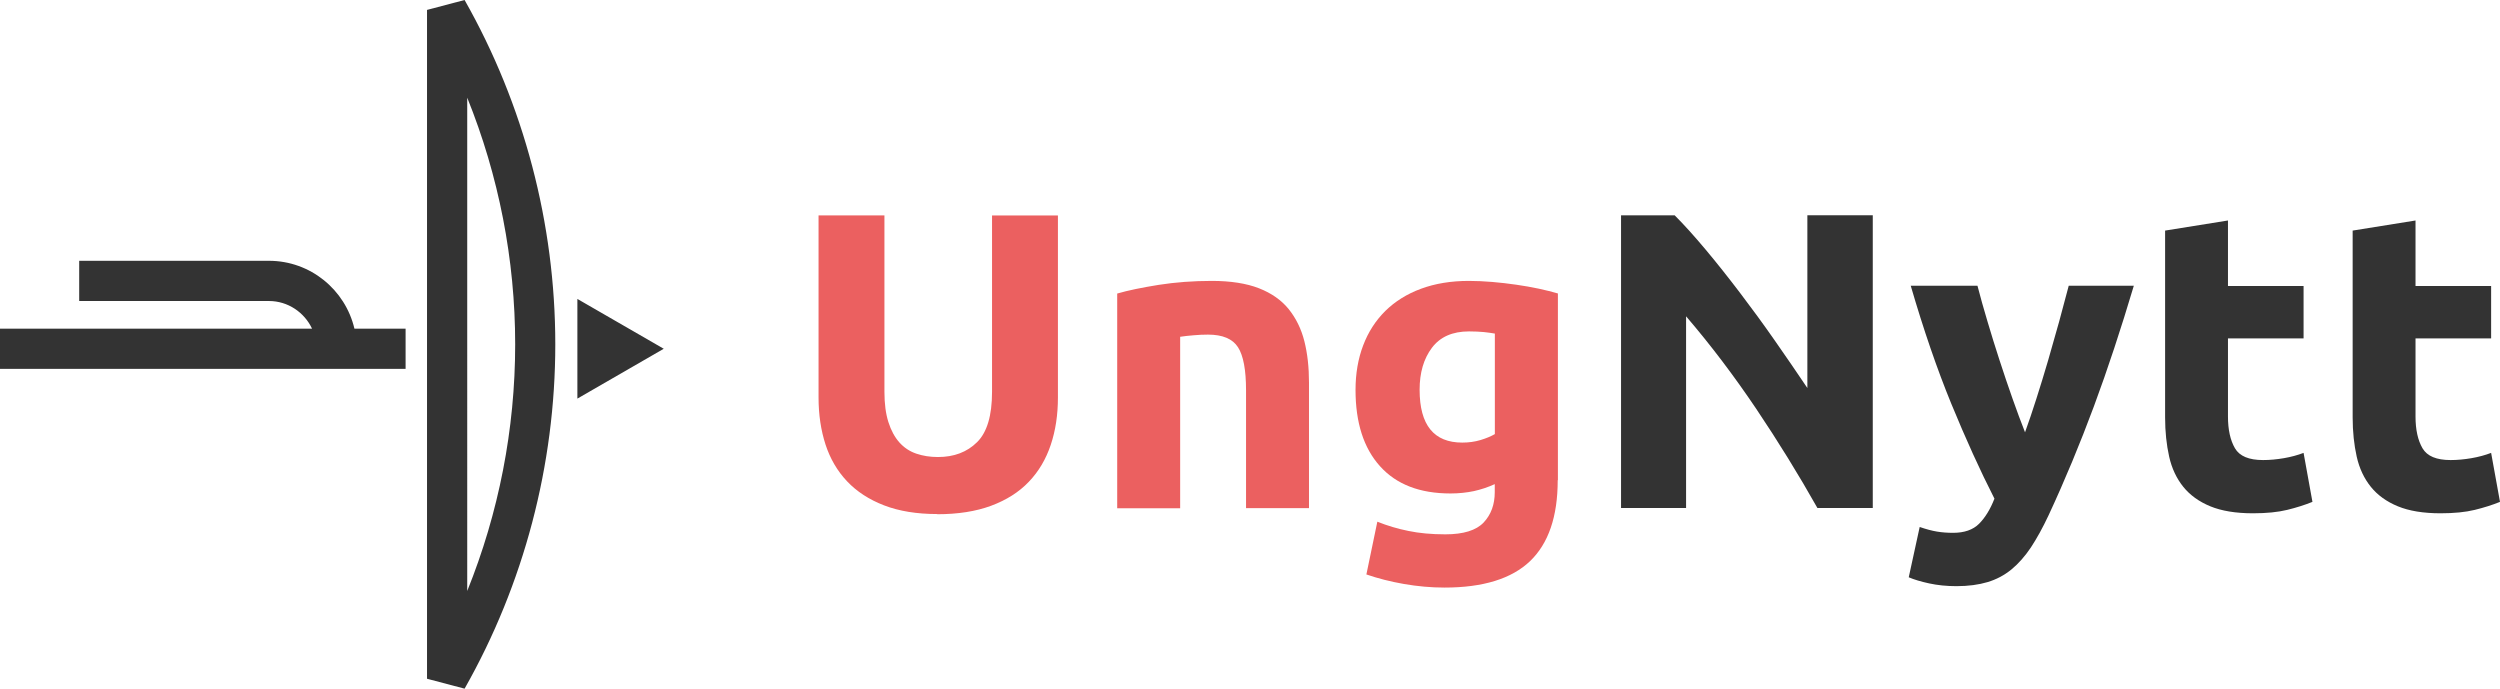 <?xml version="1.0" encoding="UTF-8"?><svg id="Lager_1" xmlns="http://www.w3.org/2000/svg" viewBox="0 0 264.86 72.96"><defs><style>.cls-1{fill:#eb6060;}.cls-1,.cls-2{stroke-width:0px;}.cls-2{fill:#333;}</style></defs><path class="cls-1" d="m99.3,54.46c-2.18,0-4.06-.31-5.64-.92-1.58-.61-2.89-1.46-3.92-2.55-1.03-1.09-1.79-2.39-2.28-3.89-.49-1.51-.74-3.17-.74-4.99v-19.29h6.98v18.7c0,1.25.14,2.32.42,3.2.28.88.67,1.6,1.16,2.15.49.55,1.09.95,1.79,1.19.7.24,1.47.36,2.3.36,1.7,0,3.08-.52,4.14-1.57,1.06-1.04,1.59-2.82,1.59-5.32v-18.7h6.98v19.29c0,1.82-.25,3.49-.76,5.01-.51,1.52-1.28,2.83-2.33,3.92-1.04,1.09-2.37,1.93-3.98,2.53s-3.52.9-5.73.9Z"/><path class="cls-1" d="m118.36,31.1c1.13-.33,2.59-.63,4.39-.92,1.79-.28,3.67-.42,5.64-.42s3.66.26,4.99.78c1.33.52,2.38,1.26,3.15,2.21.77.96,1.33,2.09,1.66,3.4.33,1.31.49,2.77.49,4.39v13.29h-6.67v-12.48c0-2.15-.28-3.67-.85-4.56-.57-.89-1.63-1.34-3.18-1.34-.48,0-.98.02-1.52.07-.54.04-1.02.1-1.43.16v18.17h-6.67v-22.73Z"/><path class="cls-1" d="m165.03,50.88c0,3.85-.98,6.7-2.93,8.57-1.95,1.86-4.97,2.8-9.06,2.8-1.43,0-2.86-.13-4.3-.38-1.43-.25-2.76-.59-3.98-1.01l1.16-5.59c1.04.42,2.14.75,3.29.98,1.15.24,2.45.36,3.92.36,1.91,0,3.26-.42,4.05-1.25.79-.84,1.18-1.91,1.18-3.22v-.85c-.72.33-1.45.57-2.21.74-.76.16-1.59.25-2.48.25-3.25,0-5.74-.96-7.47-2.89-1.73-1.92-2.59-4.62-2.59-8.08,0-1.73.27-3.3.81-4.72.54-1.42,1.32-2.63,2.35-3.65,1.03-1.01,2.29-1.8,3.78-2.35,1.49-.55,3.18-.83,5.06-.83.8,0,1.63.04,2.48.11.85.07,1.69.17,2.53.29.84.12,1.63.26,2.39.42.76.16,1.44.34,2.04.51v19.78Zm-14.63-9.58c0,3.73,1.51,5.59,4.52,5.59.69,0,1.33-.09,1.93-.27.6-.18,1.1-.39,1.52-.63v-10.65c-.33-.06-.72-.11-1.16-.16-.45-.04-.97-.07-1.57-.07-1.76,0-3.07.58-3.94,1.74-.87,1.16-1.3,2.64-1.3,4.43Z"/><path class="cls-2" d="m192.55,53.83c-2-3.55-4.16-7.05-6.49-10.52-2.33-3.46-4.8-6.73-7.43-9.8v20.31h-6.89v-31.01h5.68c.98.98,2.07,2.19,3.27,3.62s2.41,2.96,3.65,4.59c1.24,1.63,2.47,3.31,3.69,5.06s2.37,3.42,3.45,5.03v-18.3h6.93v31.01h-5.86Z"/><path class="cls-2" d="m226.06,30.29c-1.35,4.53-2.75,8.79-4.22,12.75s-3.07,7.82-4.8,11.54c-.63,1.34-1.26,2.48-1.88,3.42-.63.94-1.31,1.71-2.06,2.33-.75.61-1.59,1.06-2.53,1.34s-2.04.43-3.29.43c-1.05,0-2.01-.1-2.89-.29-.88-.19-1.61-.41-2.17-.65l1.16-5.33c.69.24,1.3.4,1.84.49.54.09,1.11.13,1.7.13,1.19,0,2.11-.32,2.75-.96.64-.64,1.19-1.53,1.63-2.66-1.52-2.98-3.04-6.33-4.57-10.05-1.52-3.71-2.95-7.88-4.3-12.51h7.07c.3,1.16.65,2.42,1.06,3.78.4,1.36.83,2.73,1.28,4.12.45,1.39.91,2.74,1.37,4.05.46,1.31.91,2.51,1.33,3.58.39-1.07.79-2.27,1.21-3.58.42-1.31.83-2.66,1.24-4.05.4-1.39.79-2.76,1.17-4.12.37-1.36.71-2.62,1.01-3.78h6.9Z"/><path class="cls-2" d="m229.37,24.43l6.67-1.07v6.94h8.01v5.55h-8.01v8.28c0,1.4.25,2.52.74,3.36.49.84,1.48,1.25,2.98,1.25.72,0,1.45-.07,2.21-.2s1.45-.32,2.08-.56l.94,5.19c-.81.33-1.7.61-2.68.85s-2.19.36-3.62.36c-1.82,0-3.33-.25-4.52-.74-1.19-.49-2.15-1.18-2.86-2.06s-1.22-1.95-1.5-3.2c-.28-1.25-.43-2.64-.43-4.16v-19.78Z"/><path class="cls-2" d="m249.24,24.43l6.67-1.07v6.94h8.01v5.55h-8.01v8.28c0,1.4.25,2.52.74,3.36.49.84,1.48,1.25,2.98,1.25.72,0,1.45-.07,2.21-.2s1.45-.32,2.08-.56l.94,5.19c-.81.33-1.7.61-2.68.85s-2.19.36-3.62.36c-1.82,0-3.33-.25-4.52-.74-1.19-.49-2.15-1.18-2.86-2.06s-1.22-1.95-1.5-3.2c-.28-1.25-.43-2.64-.43-4.16v-19.78Z"/><path class="cls-2" d="m45.24,1.05v70.86l3.98,1.05c6.29-11.09,9.61-23.7,9.61-36.48S55.51,11.09,49.22,0l-3.98,1.05Zm4.26,9.3c3.34,8.27,5.08,17.16,5.08,26.13s-1.74,17.86-5.08,26.13V10.35Zm-11.95,24.47h5.42v4.26H0v-4.26h33.06c-.81-1.72-2.55-2.93-4.57-2.93H8.39v-4.26h20.1c4.4,0,8.09,3.07,9.06,7.19Zm32.77,2.13l-9.15,5.28v-10.56l9.15,5.28Z"/></svg>